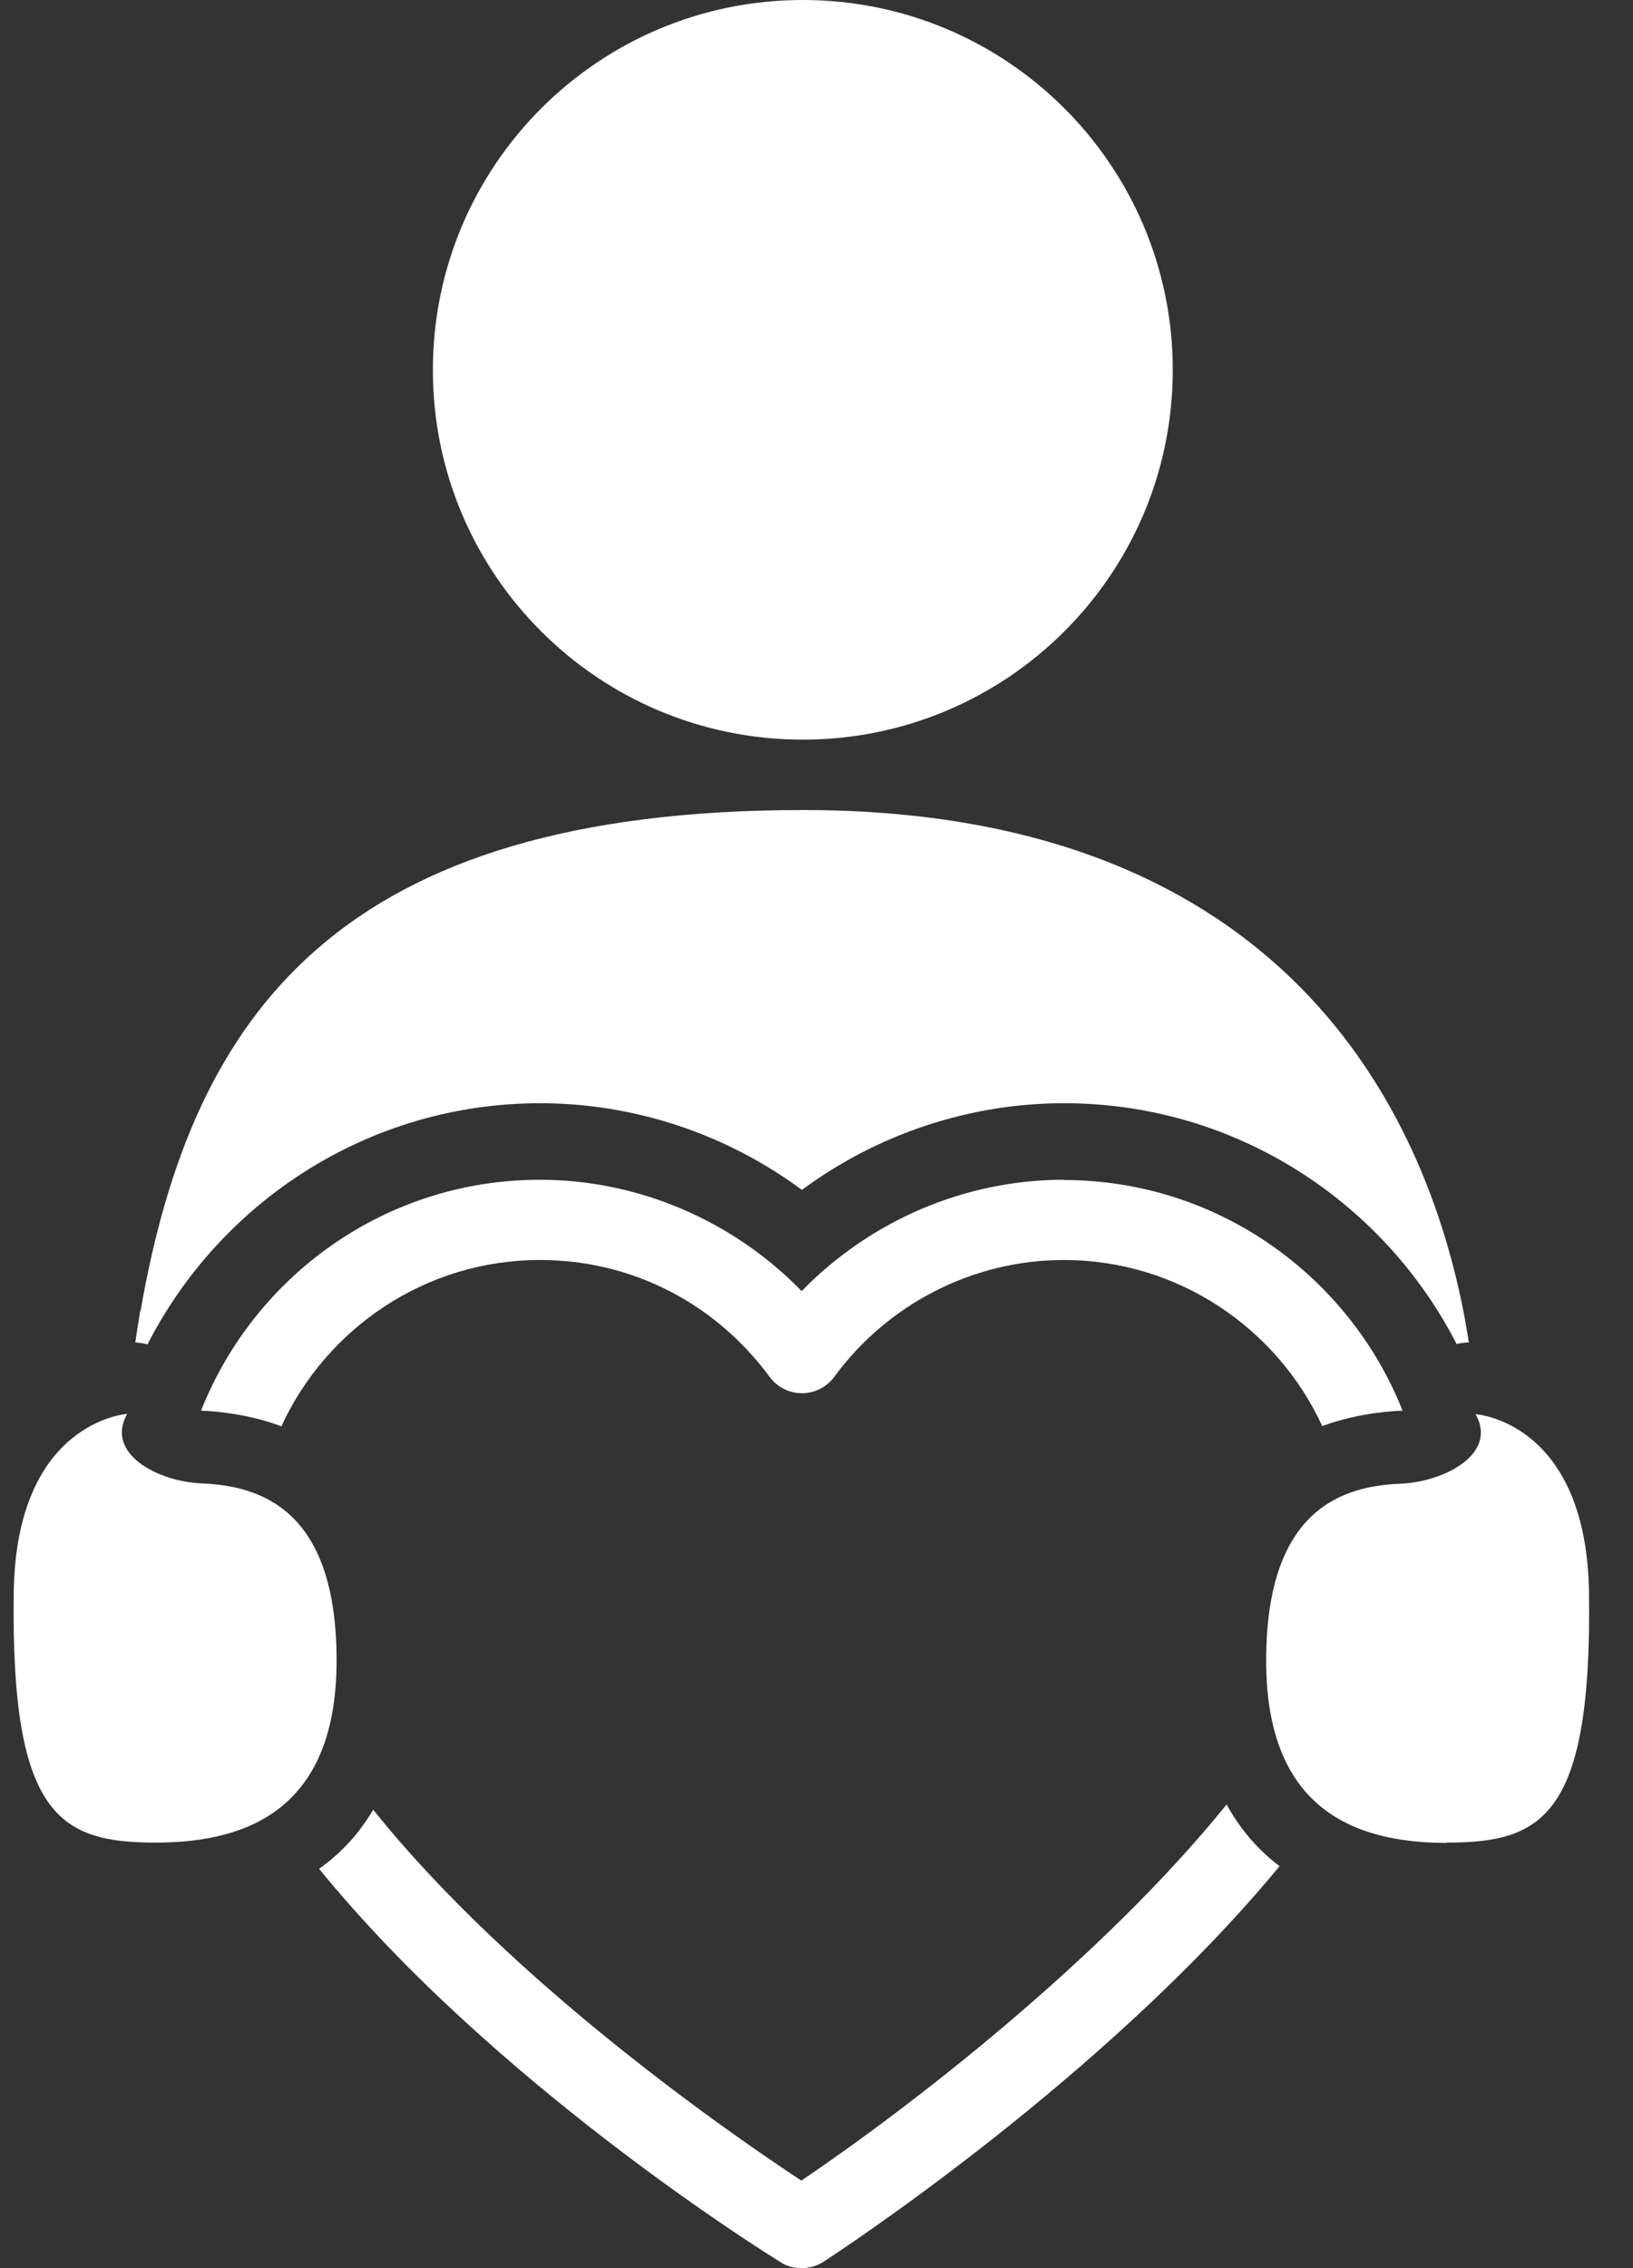<?xml version="1.0" encoding="UTF-8"?> <svg xmlns="http://www.w3.org/2000/svg" width="36" height="50" viewBox="0 0 36 50" fill="none"><rect x="0" y="0" width="36" height="50" fill="#333333" stroke="none"/><g id="Vector"><path d="M3.092 28.898C3.06 29.084 3.022 29.328 2.983 29.591C3.073 29.604 3.163 29.61 3.252 29.636C4.862 26.488 8.132 24.32 11.909 24.32C13.999 24.32 16.025 25.006 17.679 26.231C19.334 25.006 21.36 24.32 23.456 24.32C27.227 24.32 30.497 26.481 32.112 29.629C32.196 29.604 32.292 29.597 32.382 29.591C32.337 29.328 32.298 29.084 32.26 28.898C31.305 24.057 27.938 17.857 17.705 17.857C7.471 17.857 4.24 22.339 3.099 28.898H3.092Z" fill="white"></path><path d="M25.854 8.156C25.854 3.648 22.2 0 17.698 0C13.197 0 9.543 3.648 9.543 8.156C9.543 12.664 13.197 16.305 17.698 16.305C22.2 16.305 25.854 12.657 25.854 8.156Z" fill="white"></path><path d="M17.211 49.872C17.352 49.962 17.512 50 17.673 50C17.833 50 18.006 49.955 18.154 49.859C18.519 49.622 24.38 45.781 28.208 41.139C28.054 41.023 27.906 40.895 27.772 40.76C27.483 40.472 27.239 40.139 27.041 39.779C24.284 43.191 20.058 46.454 17.666 48.07C16.147 47.07 11.293 43.723 8.228 39.895C8.036 40.215 7.818 40.504 7.555 40.76C7.395 40.921 7.221 41.062 7.035 41.197C10.863 45.903 16.833 49.641 17.205 49.865L17.211 49.872Z" fill="white"></path><path d="M23.45 26.007C21.27 26.007 19.18 26.911 17.673 28.462C16.166 26.911 14.076 26.007 11.902 26.007C8.51 26.007 5.612 28.116 4.432 31.098C4.894 31.11 5.638 31.22 6.202 31.444C7.196 29.283 9.376 27.776 11.902 27.776C13.922 27.776 15.762 28.719 16.968 30.354C17.134 30.578 17.397 30.713 17.679 30.713C17.961 30.713 18.224 30.578 18.391 30.354C19.571 28.738 21.462 27.776 23.45 27.776C25.976 27.776 28.156 29.283 29.15 31.438C29.74 31.213 30.458 31.11 30.92 31.098C29.74 28.123 26.835 26.013 23.45 26.013V26.007Z" fill="white"></path><path d="M0.303 35.099C0.232 40.055 1.335 40.619 3.438 40.619C5.542 40.619 7.427 39.812 7.42 36.586C7.414 33.233 5.708 32.758 4.451 32.701C3.464 32.662 2.31 32.034 2.804 31.168C2.804 31.168 0.361 31.328 0.303 35.092V35.099Z" fill="white"></path><path d="M31.894 40.619C33.998 40.619 35.1 40.055 35.03 35.099C34.972 31.328 32.529 31.175 32.529 31.175C33.023 32.034 31.869 32.662 30.881 32.707C29.625 32.758 27.919 33.239 27.913 36.593C27.906 39.824 29.791 40.626 31.894 40.626V40.619Z" fill="white"></path></g></svg> 